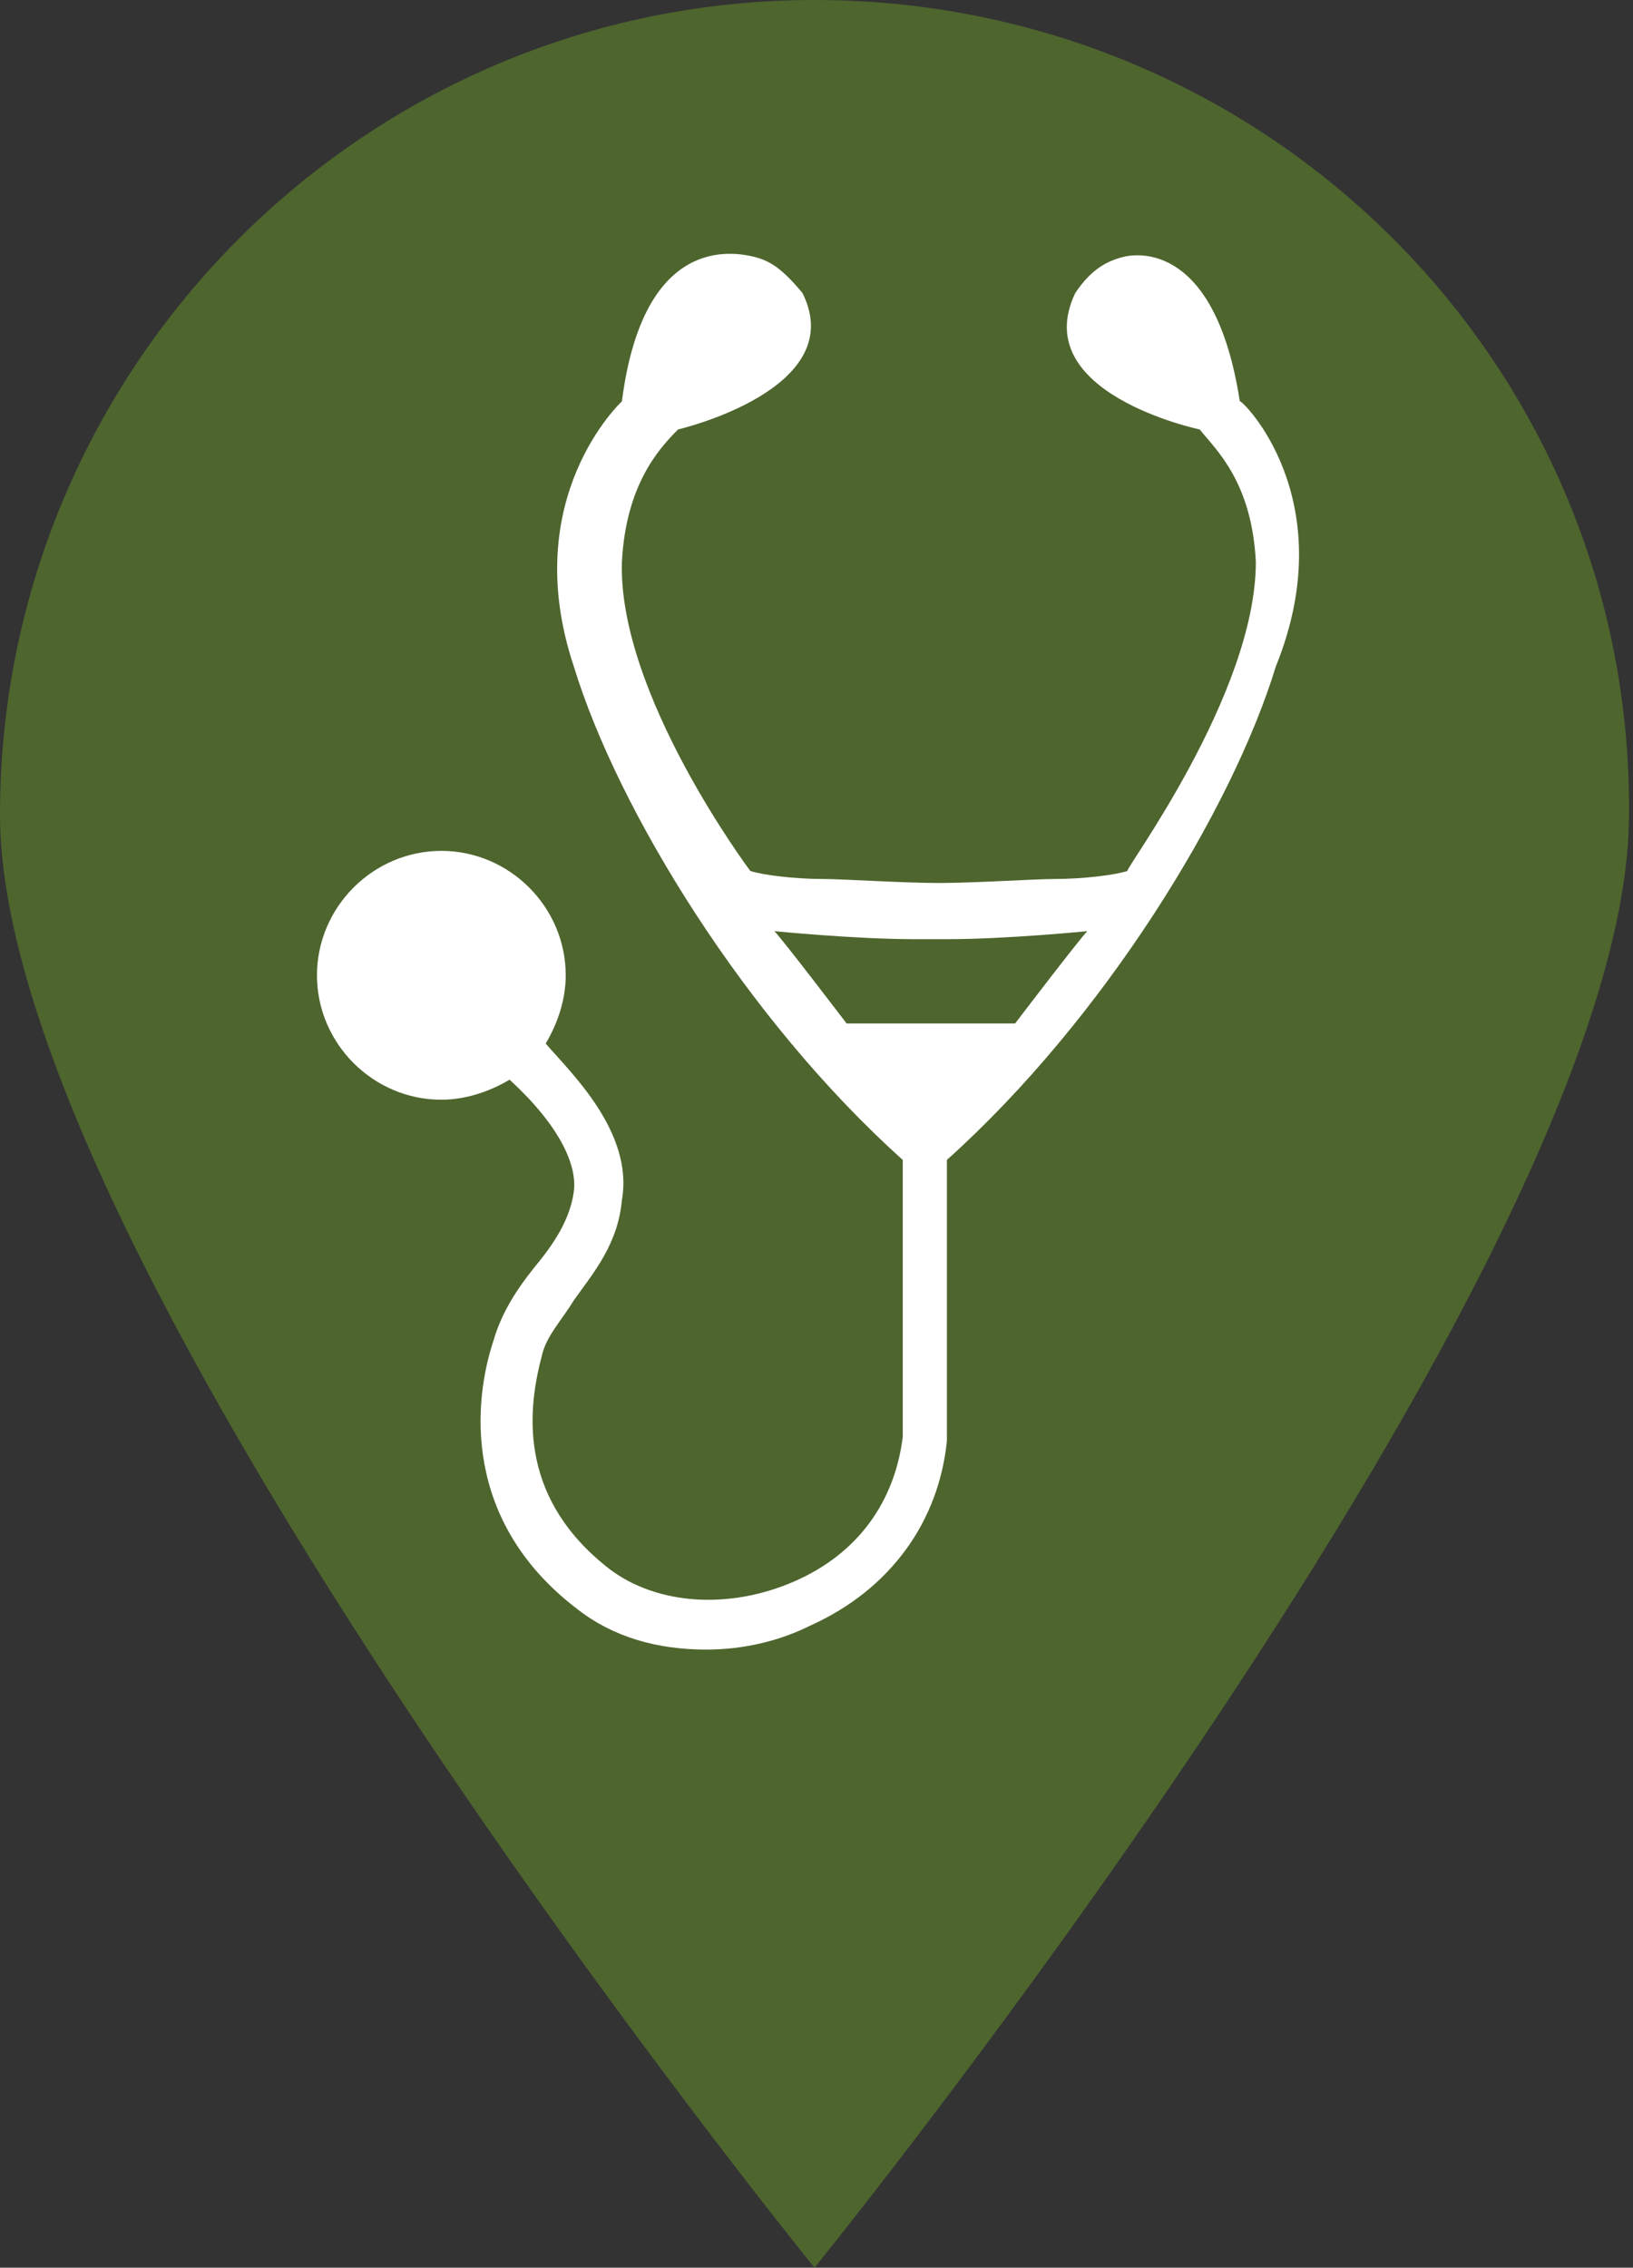 <?xml version="1.0" encoding="UTF-8" standalone="no"?>
<!-- Generator: Adobe Illustrator 23.1.1, SVG Export Plug-In . SVG Version: 6.00 Build 0)  -->

<svg
   xmlns:dc="http://purl.org/dc/elements/1.1/"
   xmlns:cc="http://creativecommons.org/ns#"
   xmlns:rdf="http://www.w3.org/1999/02/22-rdf-syntax-ns#"
   xmlns:svg="http://www.w3.org/2000/svg"
   xmlns="http://www.w3.org/2000/svg"
   xmlns:sodipodi="http://sodipodi.sourceforge.net/DTD/sodipodi-0.dtd"
   xmlns:inkscape="http://www.inkscape.org/namespaces/inkscape"
   version="1.1"
   id="Layer_1"
   x="0px"
   y="0px"
   viewBox="0 0 40.7 56.5"
   style="enable-background:new 0 0 40.7 56.5;"
   xml:space="preserve"
   sodipodi:docname="Doctor clinics-1.svg"
   inkscape:version="0.92.5 (2060ec1f9f, 2020-04-08)"><rect x="0" y="0" width="40.7" height="56.5" fill="#333333" stroke="none"/><defs
   id="defs11" /><sodipodi:namedview
   pagecolor="#ffffff"
   bordercolor="#666666"
   borderopacity="1"
   objecttolerance="10"
   gridtolerance="10"
   guidetolerance="10"
   inkscape:pageopacity="0"
   inkscape:pageshadow="2"
   inkscape:window-width="1920"
   inkscape:window-height="1015"
   id="namedview9"
   showgrid="false"
   inkscape:zoom="4.1769912"
   inkscape:cx="-21.306779"
   inkscape:cy="28.25"
   inkscape:window-x="0"
   inkscape:window-y="0"
   inkscape:window-maximized="1"
   inkscape:current-layer="Layer_1" />
<style
   type="text/css"
   id="style2">
	.st0{fill:#9DA037;}
	.st1{fill:#FFFFFF;}
</style>
<path
   class="st0"
   d="M20.3,0C9.1,0,0,9.1,0,20.3c0,11.2,20.3,36.2,20.3,36.2s20.3-25,20.3-36.2C40.7,9.1,31.6,0,20.3,0z"
   id="path4"
   style="fill:#4e652e;fill-opacity:1" />
<path
   class="st1"
   d="M30.9,10c-0.6-3.9-2.5-3.7-2.9-3.6c-0.4,0.1-0.8,0.3-1.2,0.9c-1.2,2.5,3.1,3.4,3.1,3.4c0.4,0.5,1.3,1.3,1.4,3.3  c0,3.3-3.3,7.7-3.2,7.7c-0.3,0.1-1.1,0.2-1.8,0.2c-0.5,0-2,0.1-2.9,0.1c-0.9,0-2.4-0.1-2.9-0.1c-0.7,0-1.5-0.1-1.8-0.2  c0,0-3.3-4.4-3.2-7.7c0.1-1.9,0.9-2.8,1.4-3.3c0,0,4.3-1,3.1-3.4c-0.5-0.6-0.8-0.8-1.2-0.9C18,6.2,16,6.1,15.5,10  c0,0-2.6,2.4-1.2,6.6c1.1,3.6,4.3,8.8,8.2,12.3v6.9c-0.2,1.6-1.1,2.9-2.7,3.6c-1.6,0.7-3.4,0.6-4.6-0.3c-2.2-1.7-2.1-3.8-1.7-5.3  c0.1-0.5,0.5-0.9,0.8-1.4c0.5-0.7,1.1-1.4,1.2-2.5c0.3-1.7-1.3-3.2-1.9-3.9c0.3-0.5,0.5-1.1,0.5-1.7c0-1.7-1.4-3.1-3.1-3.1  s-3.1,1.4-3.1,3.1c0,1.7,1.4,3.1,3.1,3.1c0.6,0,1.2-0.2,1.7-0.5c1.2,1.1,1.7,2.1,1.6,2.8c-0.1,0.7-0.5,1.3-1,1.9  c-0.4,0.5-0.8,1.1-1,1.8c-0.5,1.5-0.8,4.5,2.1,6.7c0.9,0.7,2,1,3.2,1c0.9,0,1.8-0.2,2.6-0.6c2-0.9,3.2-2.6,3.4-4.6l0-7  c3.9-3.5,7.1-8.7,8.2-12.3C33.5,12.4,30.9,9.9,30.9,10z M25.3,25.5h-4.2c0,0-1.6-2.1-1.8-2.3c0,0,2,0.2,3.5,0.2c0.1,0,0.2,0,0.3,0  c0,0,0,0,0.1,0c0,0,0,0,0.1,0c0.1,0,0.2,0,0.3,0c1.5,0,3.5-0.2,3.5-0.2C26.9,23.4,25.3,25.5,25.3,25.5z"
   id="path6" />
</svg>